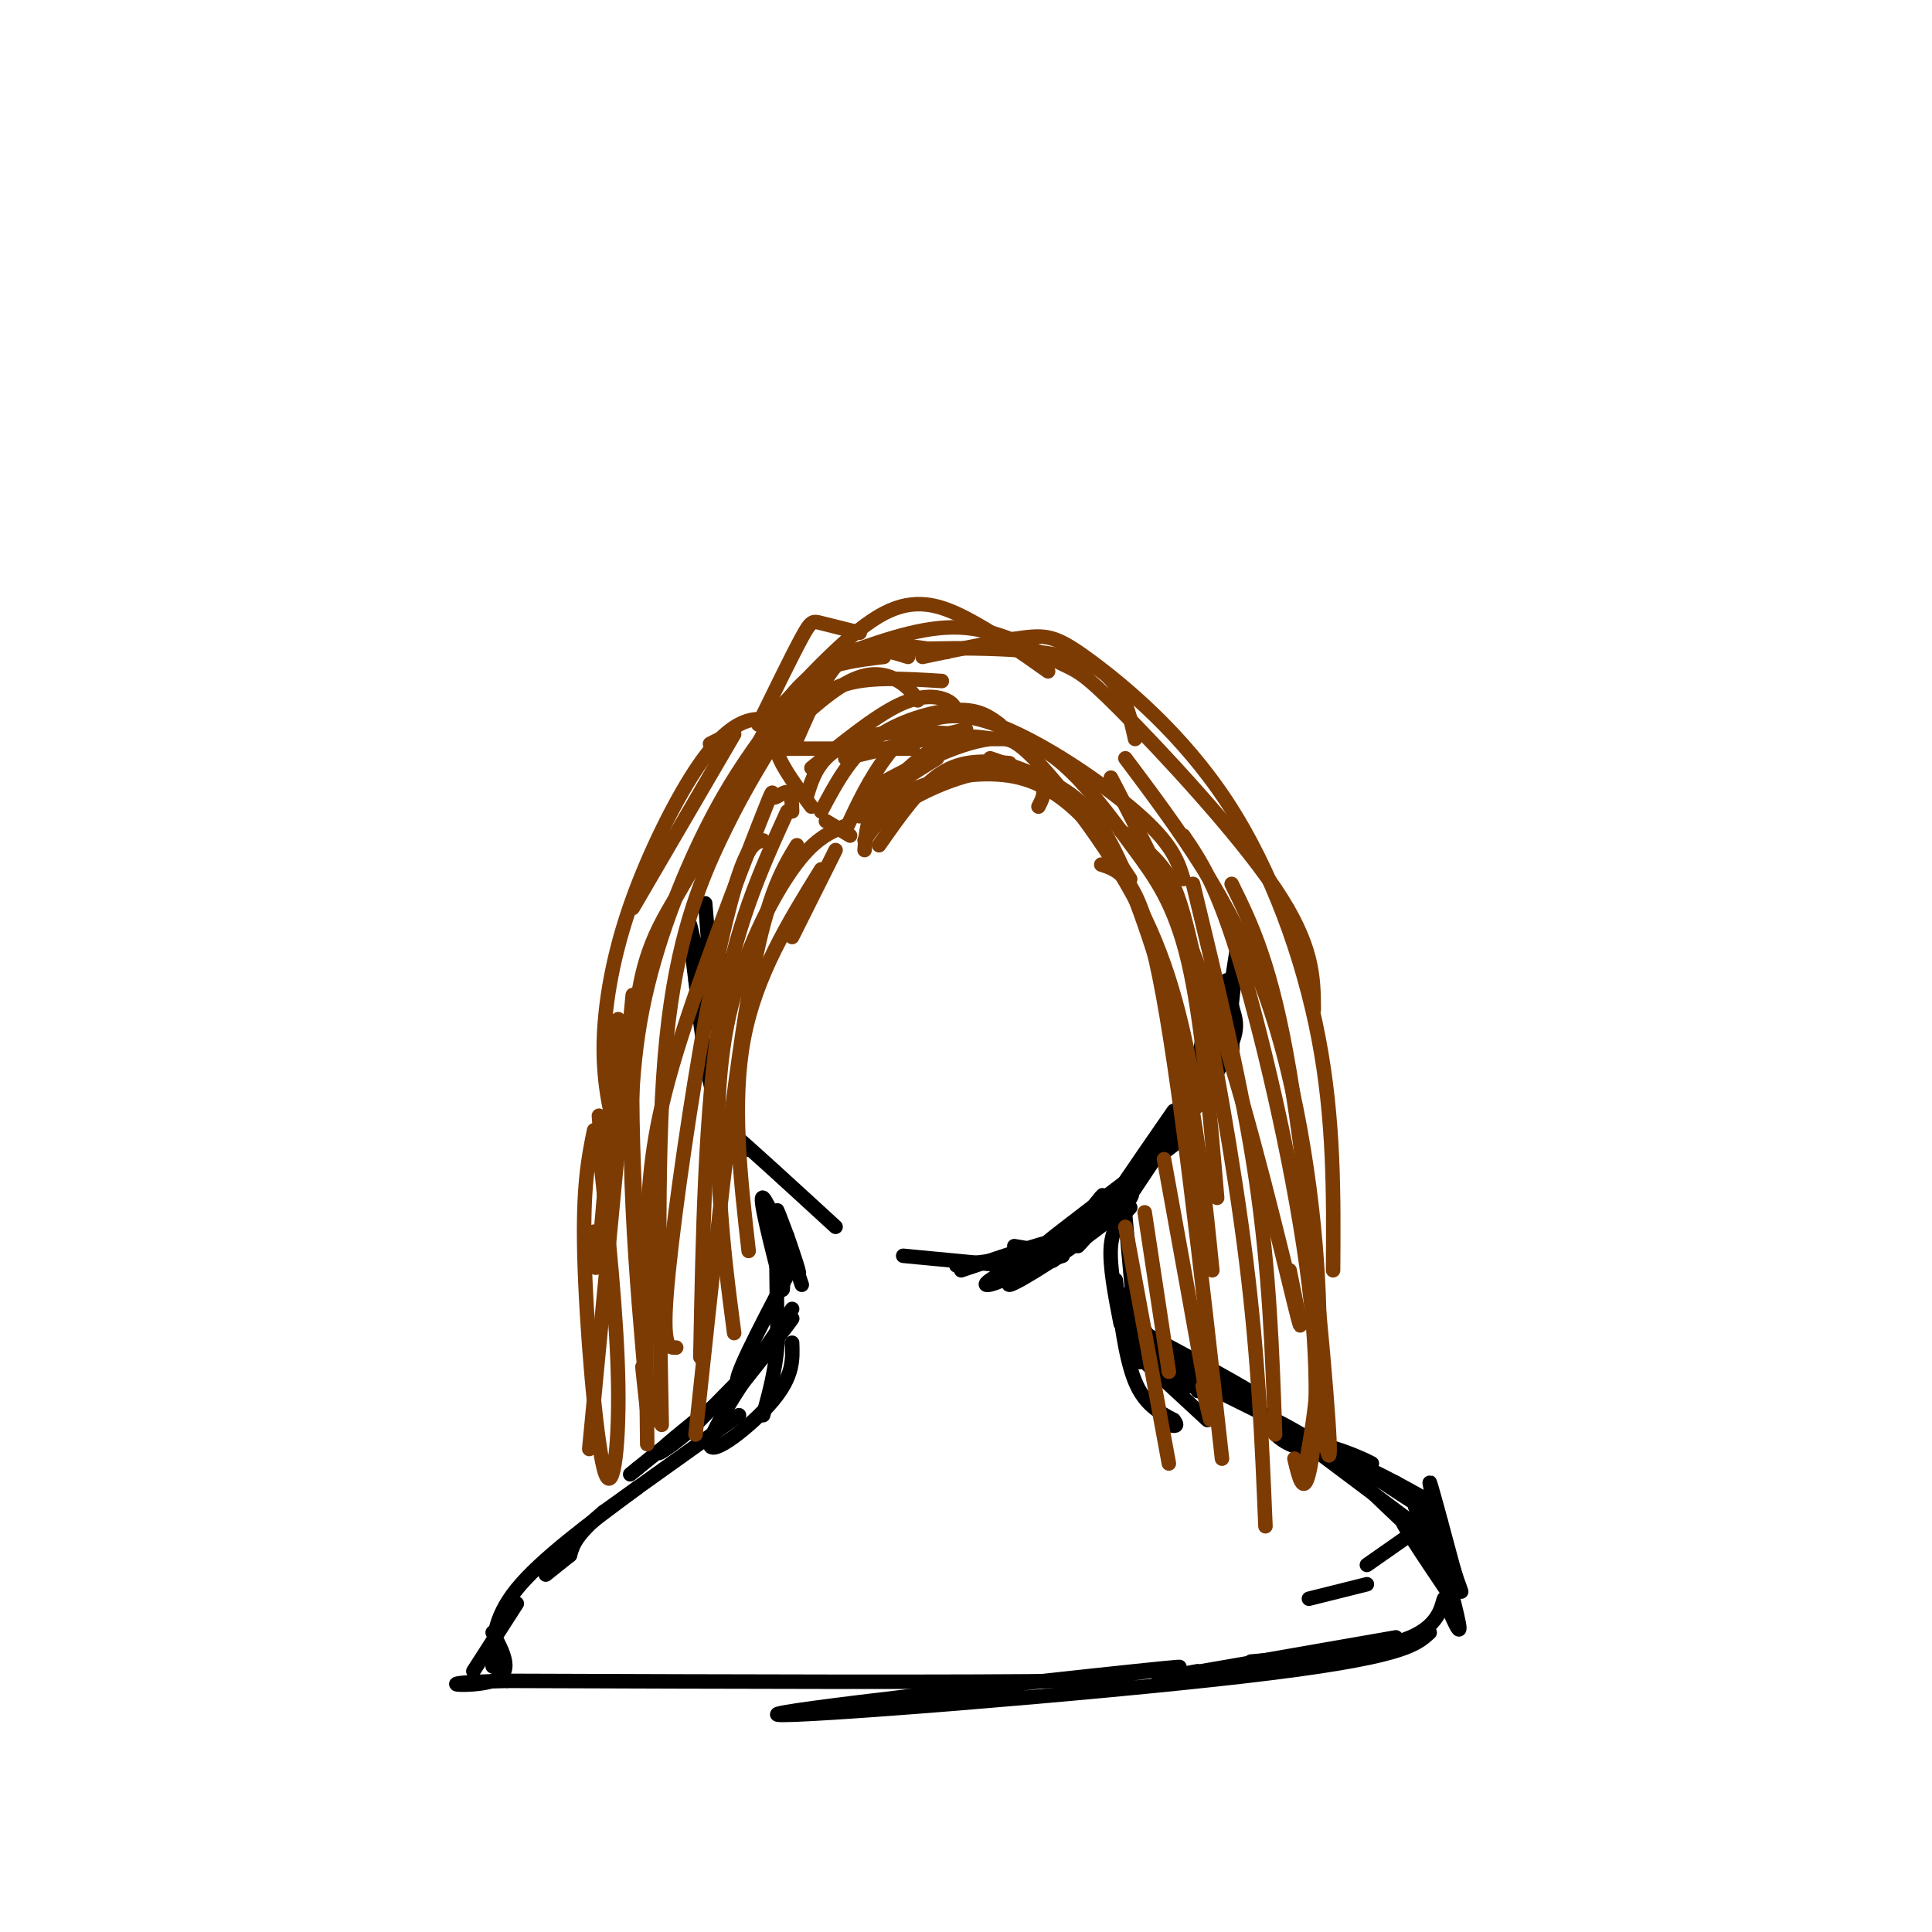 <svg viewBox='0 0 400 400' version='1.1' xmlns='http://www.w3.org/2000/svg' xmlns:xlink='http://www.w3.org/1999/xlink'><g fill='none' stroke='rgb(0,0,0)' stroke-width='3' stroke-linecap='round' stroke-linejoin='round'><path d='M249,215c-1.131,5.452 -2.262,10.905 -2,11c0.262,0.095 1.917,-5.167 3,-7c1.083,-1.833 1.595,-0.238 0,3c-1.595,3.238 -5.298,8.119 -9,13'/><path d='M241,235c0.440,-0.429 6.042,-8.000 5,-6c-1.042,2.000 -8.726,13.571 -11,17c-2.274,3.429 0.863,-1.286 4,-6'/><path d='M239,240c-2.756,3.244 -11.644,14.356 -12,14c-0.356,-0.356 7.822,-12.178 16,-24'/><path d='M255,213c0.111,3.044 0.222,6.089 0,3c-0.222,-3.089 -0.778,-12.311 -1,-13c-0.222,-0.689 -0.111,7.156 0,15'/><path d='M254,218c-0.152,0.509 -0.531,-5.717 0,-7c0.531,-1.283 1.974,2.377 -1,9c-2.974,6.623 -10.364,16.208 -10,15c0.364,-1.208 8.483,-13.210 9,-14c0.517,-0.790 -6.566,9.631 -8,12c-1.434,2.369 2.783,-3.316 7,-9'/><path d='M251,224c2.244,-7.889 4.356,-23.111 5,-27c0.644,-3.889 -0.178,3.556 -1,11'/><path d='M255,208c0.556,2.911 2.444,4.689 -2,12c-4.444,7.311 -15.222,20.156 -26,33'/><path d='M227,253c-4.998,6.362 -4.494,5.767 -2,3c2.494,-2.767 6.979,-7.707 5,-6c-1.979,1.707 -10.423,10.059 -12,11c-1.577,0.941 3.711,-5.530 9,-12'/><path d='M227,249c1.667,-2.167 1.333,-1.583 1,-1'/><path d='M151,207c-0.733,-5.089 -1.467,-10.178 -2,-8c-0.533,2.178 -0.867,11.622 -1,13c-0.133,1.378 -0.067,-5.311 0,-12'/><path d='M148,194c0.290,9.038 0.581,18.077 0,14c-0.581,-4.077 -2.032,-21.268 -2,-21c0.032,0.268 1.547,17.995 1,20c-0.547,2.005 -3.156,-11.713 -4,-15c-0.844,-3.287 0.078,3.856 1,11'/><path d='M144,203c0.733,6.822 2.067,18.378 4,25c1.933,6.622 4.467,8.311 7,10'/><path d='M155,238c-0.511,0.044 -5.289,-4.844 -3,-3c2.289,1.844 11.644,10.422 21,19'/><path d='M216,259c0.000,0.000 -6.000,-1.000 -6,-1'/><path d='M220,260c-5.083,1.583 -10.167,3.167 -9,2c1.167,-1.167 8.583,-5.083 16,-9'/><path d='M247,234c-14.139,10.764 -28.278,21.528 -30,23c-1.722,1.472 8.971,-6.348 14,-9c5.029,-2.652 4.392,-0.137 -2,5c-6.392,5.137 -18.541,12.896 -20,13c-1.459,0.104 7.770,-7.448 17,-15'/><path d='M226,251c0.458,-0.158 -6.898,6.947 -13,11c-6.102,4.053 -10.951,5.053 -8,3c2.951,-2.053 13.700,-7.158 14,-8c0.300,-0.842 -9.850,2.579 -20,6'/><path d='M213,260c0.000,0.000 -15.000,2.000 -15,2'/><path d='M208,262c0.000,0.000 -21.000,-2.000 -21,-2'/><path d='M166,266c-2.250,-6.667 -4.500,-13.333 -5,-15c-0.500,-1.667 0.750,1.667 2,5'/><path d='M163,256c1.226,3.476 3.292,9.667 2,7c-1.292,-2.667 -5.940,-14.190 -7,-15c-1.060,-0.810 1.470,9.095 4,19'/><path d='M162,267c0.400,-0.200 -0.600,-10.200 -1,-10c-0.400,0.200 -0.200,10.600 0,21'/><path d='M161,278c-0.500,6.000 -1.750,10.500 -3,15'/><path d='M233,252c0.000,0.000 2.000,22.000 2,22'/><path d='M235,274c1.036,4.857 2.625,6.000 2,4c-0.625,-2.000 -3.464,-7.143 -4,-7c-0.536,0.143 1.232,5.571 3,11'/><path d='M234,250c-1.833,2.000 -3.667,4.000 -4,8c-0.333,4.000 0.833,10.000 2,16'/><path d='M233,277c0.000,0.000 -2.000,-11.000 -2,-11'/><path d='M231,265c1.000,8.083 2.000,16.167 4,21c2.000,4.833 5.000,6.417 8,8'/><path d='M243,294c1.167,1.500 0.083,1.250 -1,1'/><path d='M237,282c0.000,0.000 13.000,12.000 13,12'/><path d='M164,271c-8.533,12.556 -17.067,25.111 -17,28c0.067,2.889 8.733,-3.889 13,-9c4.267,-5.111 4.133,-8.556 4,-12'/><path d='M163,264c-5.935,11.363 -11.869,22.726 -10,22c1.869,-0.726 11.542,-13.542 11,-13c-0.542,0.542 -11.298,14.440 -14,18c-2.702,3.560 2.649,-3.220 8,-10'/><path d='M158,281c-1.167,0.833 -8.083,7.917 -15,15'/><path d='M143,296c-4.524,3.917 -8.333,6.208 -6,4c2.333,-2.208 10.810,-8.917 11,-9c0.190,-0.083 -7.905,6.458 -16,13'/><path d='M132,304c-2.667,2.167 -1.333,1.083 0,0'/><path d='M239,279c-4.185,-6.869 -8.369,-13.738 -6,-10c2.369,3.738 11.292,18.083 11,19c-0.292,0.917 -9.798,-11.595 -11,-14c-1.202,-2.405 5.899,5.298 13,13'/><path d='M246,287c1.133,0.378 -2.533,-5.178 -3,-6c-0.467,-0.822 2.267,3.089 5,7'/><path d='M235,275c12.156,6.511 24.311,13.022 25,14c0.689,0.978 -10.089,-3.578 -14,-5c-3.911,-1.422 -0.956,0.289 2,2'/><path d='M248,286c5.674,2.883 18.857,9.090 23,12c4.143,2.910 -0.756,2.522 -4,1c-3.244,-1.522 -4.835,-4.179 -2,-3c2.835,1.179 10.096,6.194 14,8c3.904,1.806 4.452,0.403 5,-1'/><path d='M284,303c-2.452,-1.464 -11.083,-4.625 -9,-3c2.083,1.625 14.881,8.036 19,10c4.119,1.964 -0.440,-0.518 -5,-3'/><path d='M289,307c-3.286,-1.738 -9.000,-4.583 -7,-3c2.000,1.583 11.714,7.595 15,10c3.286,2.405 0.143,1.202 -3,0'/><path d='M293,317c0.000,0.000 -10.000,7.000 -10,7'/><path d='M272,300c0.000,0.000 20.000,15.000 20,15'/><path d='M282,307c6.800,6.511 13.600,13.022 14,13c0.400,-0.022 -5.600,-6.578 -6,-6c-0.400,0.578 4.800,8.289 10,16'/><path d='M153,293c0.000,0.000 -28.000,20.000 -28,20'/><path d='M125,313c-5.833,4.833 -6.417,6.917 -7,9'/><path d='M118,322c0.000,0.000 -5.000,4.000 -5,4'/><path d='M132,308c-10.000,7.417 -20.000,14.833 -25,21c-5.000,6.167 -5.000,11.083 -5,16'/><path d='M283,328c0.000,0.000 -12.000,3.000 -12,3'/><path d='M293,312c2.978,6.822 5.956,13.644 6,11c0.044,-2.644 -2.844,-14.756 -3,-16c-0.156,-1.244 2.422,8.378 5,18'/><path d='M301,325c1.316,4.297 2.105,6.038 1,3c-1.105,-3.038 -4.105,-10.856 -4,-9c0.105,1.856 3.316,13.388 4,17c0.684,3.612 -1.158,-0.694 -3,-5'/><path d='M299,331c-0.556,0.778 -0.444,5.222 -7,8c-6.556,2.778 -19.778,3.889 -33,5'/><path d='M289,339c-19.583,3.417 -39.167,6.833 -46,8c-6.833,1.167 -0.917,0.083 5,-1'/><path d='M296,338c-2.810,2.619 -5.619,5.238 -38,9c-32.381,3.762 -94.333,8.667 -97,8c-2.667,-0.667 53.952,-6.905 74,-9c20.048,-2.095 3.524,-0.048 -13,2'/><path d='M222,348c-21.667,0.333 -69.333,0.167 -117,0'/><path d='M105,348c-18.867,0.444 -7.533,1.556 -3,0c4.533,-1.556 2.267,-5.778 0,-10'/><path d='M107,332c0.000,0.000 -9.000,14.000 -9,14'/></g>
<g fill='none' stroke='rgb(124,59,2)' stroke-width='3' stroke-linecap='round' stroke-linejoin='round'><path d='M162,149c-1.000,2.000 -2.000,4.000 -1,7c1.000,3.000 4.000,7.000 7,11'/><path d='M176,173c0.000,0.000 -5.000,-3.000 -5,-3'/><path d='M173,176c0.000,0.000 -9.000,18.000 -9,18'/><path d='M170,180c-6.750,10.917 -13.500,21.833 -16,35c-2.500,13.167 -0.750,28.583 1,44'/><path d='M175,171c-3.256,1.339 -6.512,2.679 -11,9c-4.488,6.321 -10.208,17.625 -13,30c-2.792,12.375 -2.655,25.821 -2,37c0.655,11.179 1.827,20.089 3,29'/><path d='M163,168c-5.500,12.083 -11.000,24.167 -14,43c-3.000,18.833 -3.500,44.417 -4,70'/><path d='M165,175c-3.250,5.333 -6.500,10.667 -10,31c-3.500,20.333 -7.250,55.667 -11,91'/><path d='M158,174c-1.429,0.339 -2.857,0.679 -5,7c-2.143,6.321 -5.000,18.625 -8,36c-3.000,17.375 -6.143,39.821 -7,51c-0.857,11.179 0.571,11.089 2,11'/><path d='M164,168c-0.049,-1.943 -0.097,-3.886 -1,-4c-0.903,-0.114 -2.659,1.602 -3,1c-0.341,-0.602 0.733,-3.522 -3,6c-3.733,9.522 -12.274,31.487 -17,47c-4.726,15.513 -5.636,24.575 -6,37c-0.364,12.425 -0.182,28.212 0,44'/><path d='M160,154c-3.444,5.667 -6.889,11.333 -11,20c-4.111,8.667 -8.889,20.333 -11,41c-2.111,20.667 -1.556,50.333 -1,80'/><path d='M158,152c-5.958,11.649 -11.917,23.298 -17,32c-5.083,8.702 -9.292,14.458 -10,35c-0.708,20.542 2.083,55.869 3,69c0.917,13.131 -0.042,4.065 -1,-5'/><path d='M159,151c-4.101,5.673 -8.202,11.345 -13,21c-4.798,9.655 -10.292,23.292 -13,37c-2.708,13.708 -2.631,27.488 -2,41c0.631,13.512 1.815,26.756 3,40'/><path d='M131,206c0.000,0.000 -9.000,94.000 -9,94'/><path d='M124,237c1.899,18.054 3.798,36.107 4,50c0.202,13.893 -1.292,23.625 -3,17c-1.708,-6.625 -3.631,-29.607 -4,-44c-0.369,-14.393 0.815,-20.196 2,-26'/><path d='M147,154c0.000,0.000 2.000,-1.000 2,-1'/><path d='M152,152c0.000,0.000 -21.000,36.000 -21,36'/><path d='M159,149c-1.753,-0.166 -3.506,-0.332 -6,1c-2.494,1.332 -5.730,4.161 -10,11c-4.270,6.839 -9.573,17.687 -13,28c-3.427,10.313 -4.979,20.089 -5,28c-0.021,7.911 1.490,13.955 3,20'/><path d='M128,211c-1.583,20.333 -3.167,40.667 -4,48c-0.833,7.333 -0.917,1.667 -1,-4'/><path d='M124,231c0.000,0.000 3.000,42.000 3,42'/><path d='M209,158c-4.750,-0.417 -9.500,-0.833 -14,2c-4.500,2.833 -8.750,8.917 -13,15'/><path d='M179,176c0.250,-3.417 0.500,-6.833 3,-10c2.500,-3.167 7.250,-6.083 12,-9'/><path d='M179,174c1.393,-2.137 2.786,-4.274 7,-7c4.214,-2.726 11.250,-6.042 17,-7c5.750,-0.958 10.214,0.440 12,2c1.786,1.560 0.893,3.280 0,5'/><path d='M181,168c3.399,-2.226 6.798,-4.452 12,-6c5.202,-1.548 12.208,-2.417 18,-1c5.792,1.417 10.369,5.119 14,9c3.631,3.881 6.315,7.940 9,12'/><path d='M205,157c5.726,1.940 11.452,3.881 16,7c4.548,3.119 7.917,7.417 12,17c4.083,9.583 8.881,24.452 12,39c3.119,14.548 4.560,28.774 6,43'/><path d='M228,179c3.917,1.250 7.833,2.500 12,23c4.167,20.500 8.583,60.250 13,100'/><path d='M178,169c6.054,-6.268 12.108,-12.536 17,-15c4.892,-2.464 8.620,-1.124 11,-1c2.380,0.124 3.410,-0.967 9,5c5.590,5.967 15.740,18.990 22,32c6.260,13.010 8.630,26.005 11,39'/><path d='M179,164c9.380,-5.062 18.759,-10.124 26,-11c7.241,-0.876 12.343,2.435 17,7c4.657,4.565 8.869,10.383 13,16c4.131,5.617 8.180,11.033 11,23c2.820,11.967 4.410,30.483 6,49'/><path d='M232,172c3.286,2.321 6.571,4.643 9,8c2.429,3.357 4.000,7.750 7,22c3.000,14.250 7.429,38.357 10,59c2.571,20.643 3.286,37.821 4,55'/><path d='M241,240c3.833,21.083 7.667,42.167 9,50c1.333,7.833 0.167,2.417 -1,-3'/><path d='M237,251c0.000,0.000 5.000,33.000 5,33'/><path d='M233,254c0.000,0.000 9.000,49.000 9,49'/><path d='M175,172c2.548,-5.488 5.095,-10.976 9,-16c3.905,-5.024 9.167,-9.583 19,-7c9.833,2.583 24.238,12.310 32,19c7.762,6.690 8.881,10.345 10,14'/><path d='M170,168c2.956,-5.600 5.911,-11.200 11,-15c5.089,-3.800 12.311,-5.800 17,-6c4.689,-0.200 6.844,1.400 9,3'/><path d='M167,165c0.844,-2.822 1.689,-5.644 4,-8c2.311,-2.356 6.089,-4.244 11,-5c4.911,-0.756 10.956,-0.378 17,0'/><path d='M159,155c6.156,-5.822 12.311,-11.644 17,-14c4.689,-2.356 7.911,-1.244 10,0c2.089,1.244 3.044,2.622 4,4'/><path d='M163,155c0.000,0.000 26.000,0.000 26,0'/><path d='M168,159c6.533,-5.311 13.067,-10.622 18,-13c4.933,-2.378 8.267,-1.822 10,-1c1.733,0.822 1.867,1.911 2,3'/><path d='M175,157c0.000,0.000 25.000,-6.000 25,-6'/><path d='M163,153c2.833,-4.500 5.667,-9.000 11,-11c5.333,-2.000 13.167,-1.500 21,-1'/><path d='M165,153c3.083,-7.083 6.167,-14.167 10,-17c3.833,-2.833 8.417,-1.417 13,0'/><path d='M162,153c1.956,-4.267 3.911,-8.533 7,-12c3.089,-3.467 7.311,-6.133 12,-7c4.689,-0.867 9.844,0.067 15,1'/><path d='M159,152c2.500,-4.667 5.000,-9.333 9,-12c4.000,-2.667 9.500,-3.333 15,-4'/><path d='M157,150c3.533,-7.222 7.067,-14.444 9,-18c1.933,-3.556 2.267,-3.444 4,-3c1.733,0.444 4.867,1.222 8,2'/><path d='M161,147c7.778,-8.311 15.556,-16.622 22,-20c6.444,-3.378 11.556,-1.822 17,1c5.444,2.822 11.222,6.911 17,11'/><path d='M166,144c0.962,-1.699 1.923,-3.397 3,-5c1.077,-1.603 2.268,-3.110 11,-4c8.732,-0.890 25.005,-1.163 35,0c9.995,1.163 13.713,3.761 16,7c2.287,3.239 3.144,7.120 4,11'/><path d='M176,135c8.144,-2.858 16.287,-5.716 24,-5c7.713,0.716 14.995,5.006 19,7c4.005,1.994 4.732,1.691 13,10c8.268,8.309 24.077,25.231 32,37c7.923,11.769 7.962,18.384 8,25'/><path d='M191,136c7.992,-1.692 15.984,-3.384 21,-4c5.016,-0.616 7.056,-0.155 14,5c6.944,5.155 18.793,15.003 28,29c9.207,13.997 15.774,32.142 19,49c3.226,16.858 3.113,32.429 3,48'/><path d='M233,157c10.956,14.622 21.911,29.244 29,49c7.089,19.756 10.311,44.644 11,62c0.689,17.356 -1.156,27.178 -3,37'/><path d='M255,183c4.133,8.400 8.267,16.800 12,39c3.733,22.200 7.067,58.200 8,72c0.933,13.800 -0.533,5.400 -2,-3'/><path d='M245,173c3.506,5.125 7.012,10.250 12,27c4.988,16.750 11.458,45.125 14,66c2.542,20.875 1.155,34.250 0,39c-1.155,4.750 -2.077,0.875 -3,-3'/><path d='M247,183c5.083,21.000 10.167,42.000 13,61c2.833,19.000 3.417,36.000 4,53'/><path d='M230,161c7.489,14.400 14.978,28.800 22,50c7.022,21.200 13.578,49.200 16,59c2.422,9.800 0.711,1.400 -1,-7'/></g>
</svg>